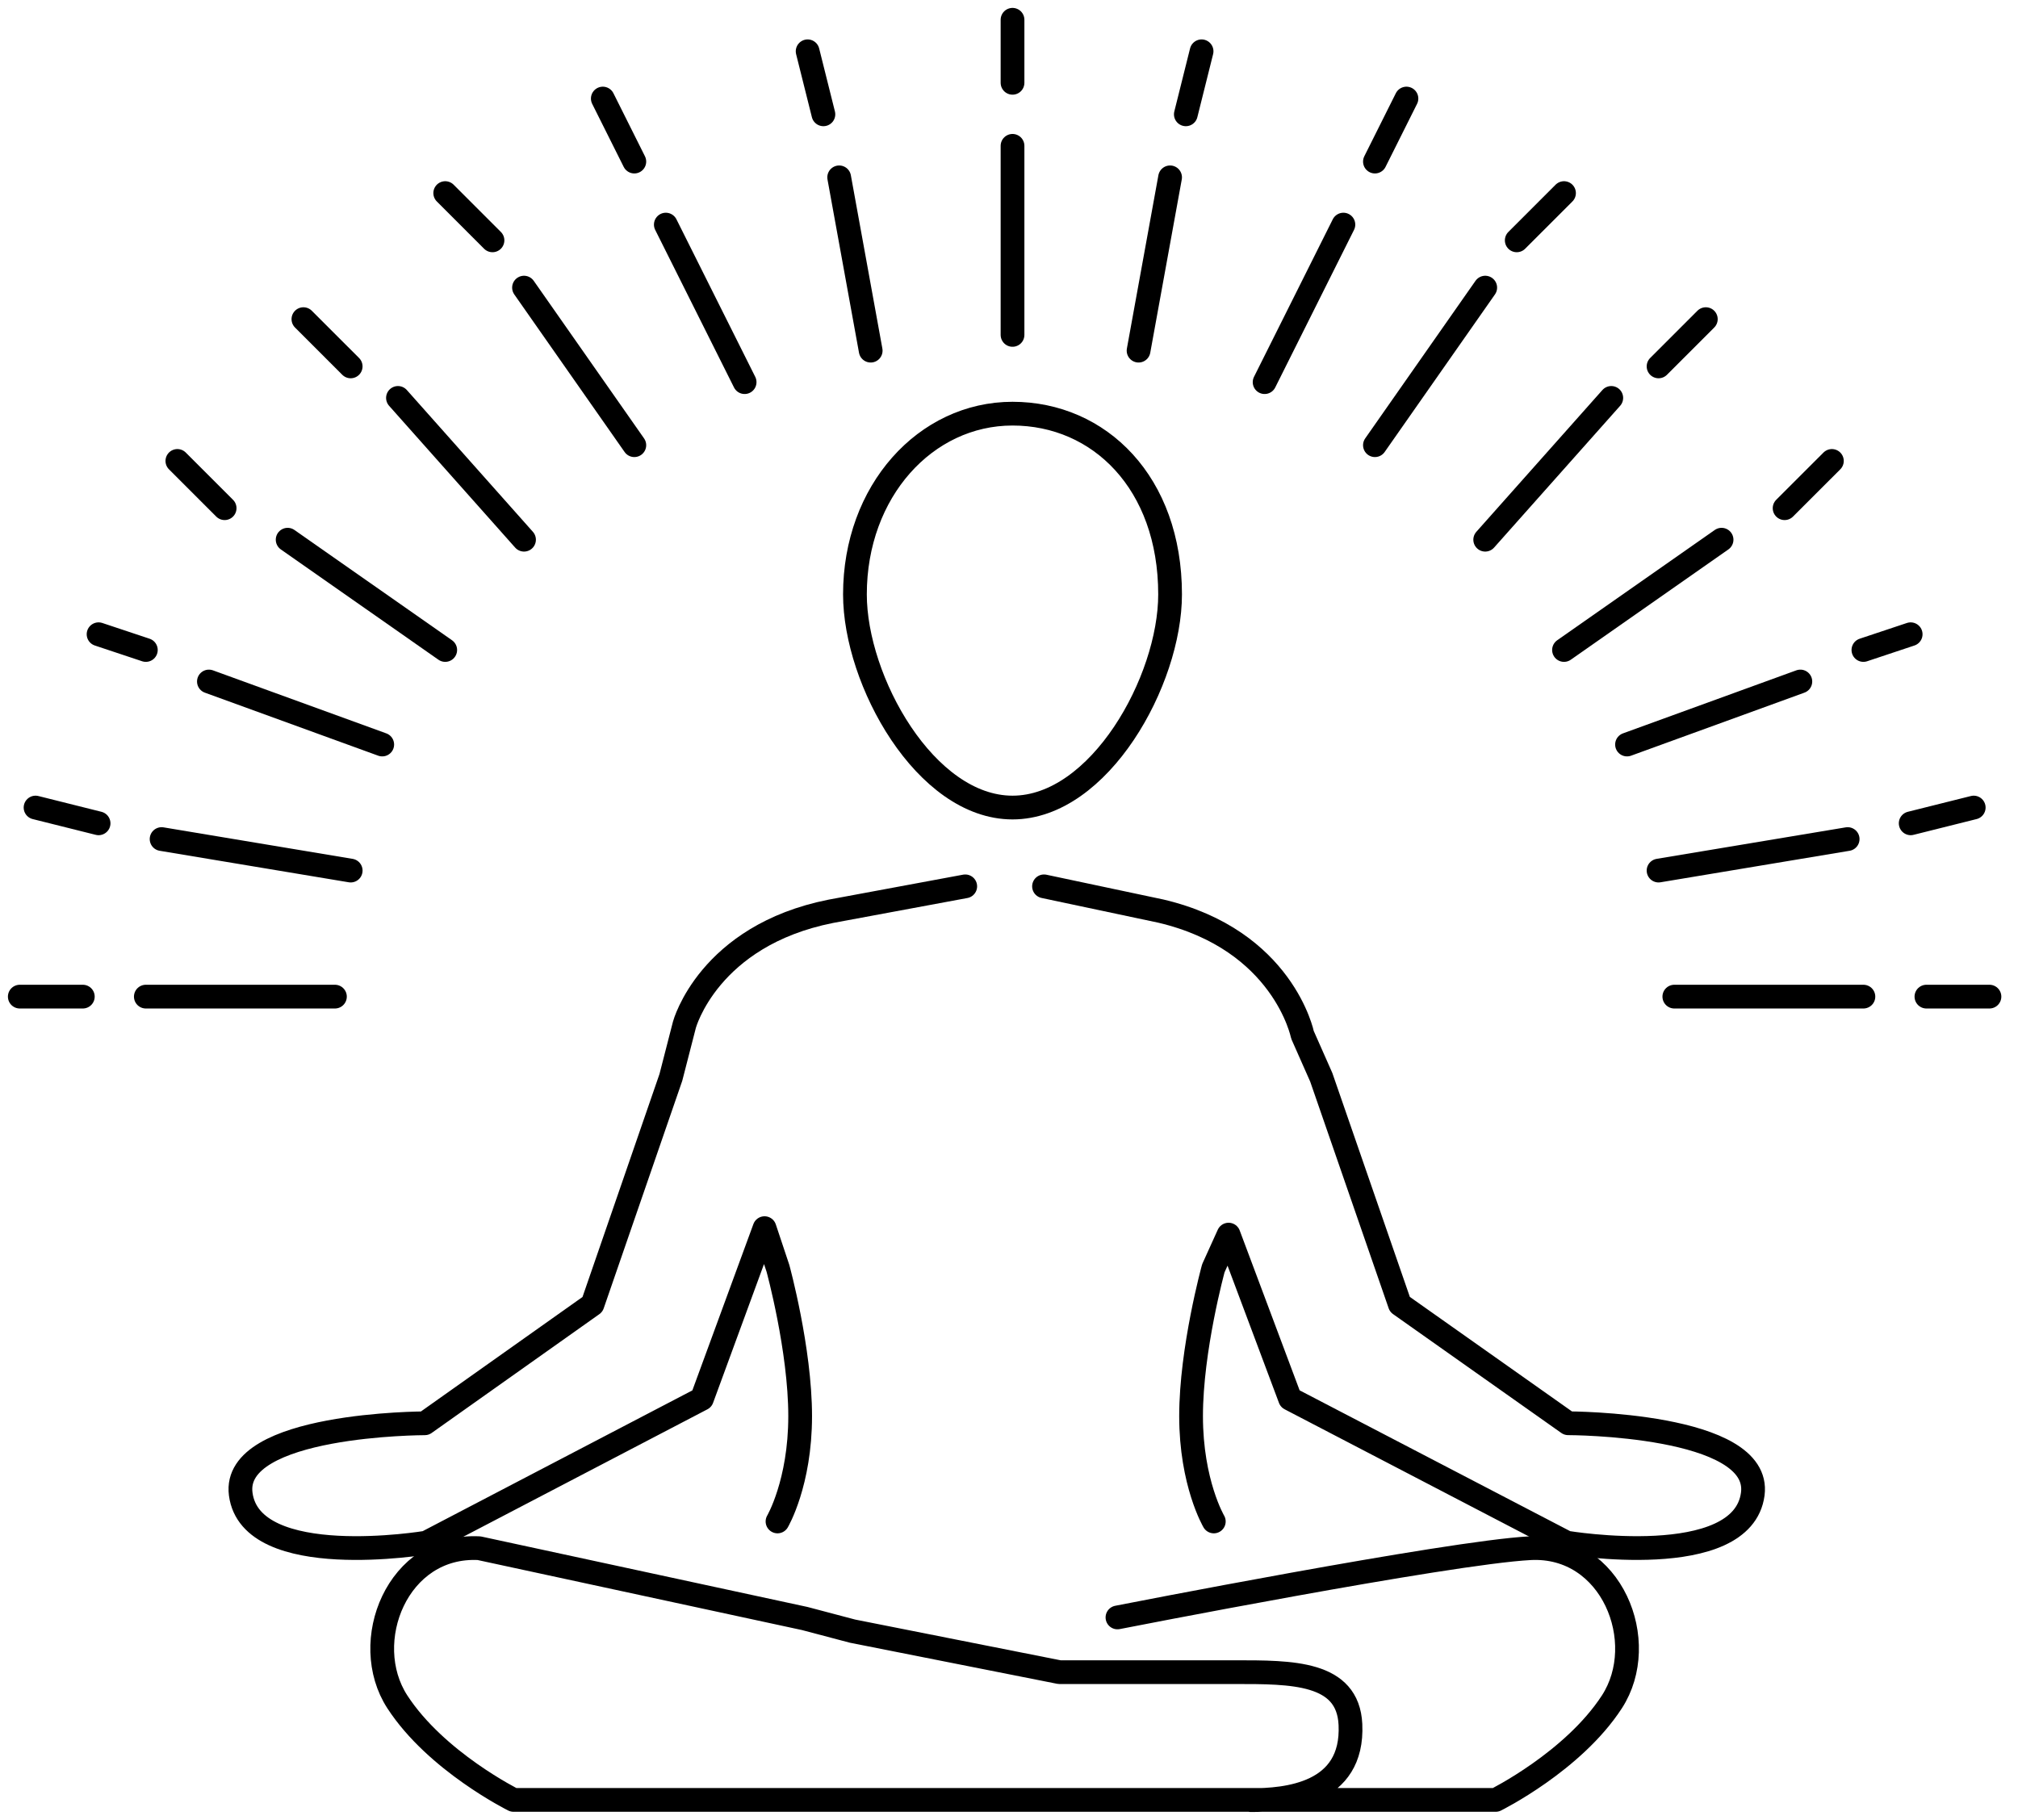 <svg xmlns="http://www.w3.org/2000/svg" width="102" height="92" viewBox="0 0 102 92" fill="none"><path d="M59.142 30.047C59.142 34.411 55.576 40.823 51.178 40.823C46.779 40.823 43.213 34.411 43.213 30.047C43.213 24.832 46.779 20.911 51.178 20.911C55.576 20.911 59.142 24.412 59.142 30.047Z" stroke="black" stroke-width="1.2" stroke-linecap="round" stroke-linejoin="round"></path><path d="M63.225 91C64.995 91 68.426 90.723 68.258 87.176C68.133 84.512 65.298 84.53 62.401 84.53H53.549L43.088 82.456L40.674 81.818L24.216 78.264C20.082 78.048 18.124 83.009 20.082 86.029C22.041 89.048 25.958 90.989 25.958 90.989H75.599C75.599 90.989 79.516 89.048 81.475 86.029C83.433 83.009 81.475 78.048 77.341 78.264C73.207 78.479 56.482 81.764 56.482 81.764" stroke="black" stroke-width="1.2" stroke-linecap="round" stroke-linejoin="round"></path><path d="M52.77 44.806L58.673 46.057C64.869 47.515 65.834 52.313 65.834 52.313L66.783 54.458L70.757 65.939L79.262 71.948C79.262 71.948 89.062 71.952 88.594 75.525C88.076 79.469 79.178 77.982 79.178 77.982L65.208 70.709L62.099 62.412L61.329 64.112C61.329 64.112 60.203 68.206 60.203 71.587C60.203 74.968 61.352 76.912 61.352 76.912" stroke="black" stroke-width="1.2" stroke-linecap="round" stroke-linejoin="round"></path><path d="M48.788 44.806L41.993 46.068C35.807 47.299 34.594 51.803 34.594 51.803L33.909 54.466L29.947 65.943L21.47 71.95C21.47 71.95 11.7 71.954 12.167 75.526C12.683 79.469 21.552 77.982 21.552 77.982L35.479 70.711L38.644 62.085L39.321 64.116C39.321 64.116 40.444 68.208 40.444 71.588C40.444 74.968 39.299 76.912 39.299 76.912" stroke="black" stroke-width="1.2" stroke-linecap="round" stroke-linejoin="round"></path><path d="M51.178 4.186V1" stroke="black" stroke-width="1.2" stroke-linecap="round" stroke-linejoin="round"></path><path d="M51.178 16.93V7.372" stroke="black" stroke-width="1.2" stroke-linecap="round" stroke-linejoin="round"></path><path d="M83.832 18.522L86.221 16.133" stroke="black" stroke-width="1.2" stroke-linecap="round" stroke-linejoin="round"></path><path d="M75.07 27.283L81.442 20.115" stroke="black" stroke-width="1.2" stroke-linecap="round" stroke-linejoin="round"></path><path d="M94.186 32.858L96.575 32.062" stroke="black" stroke-width="1.2" stroke-linecap="round" stroke-linejoin="round"></path><path d="M82.238 37.637L90.999 34.451" stroke="black" stroke-width="1.2" stroke-linecap="round" stroke-linejoin="round"></path><path d="M69.496 8.168L71.089 4.982" stroke="black" stroke-width="1.2" stroke-linecap="round" stroke-linejoin="round"></path><path d="M63.92 19.318L67.902 11.354" stroke="black" stroke-width="1.2" stroke-linecap="round" stroke-linejoin="round"></path><path d="M76.664 12.15L79.053 9.761" stroke="black" stroke-width="1.2" stroke-linecap="round" stroke-linejoin="round"></path><path d="M69.496 22.505L75.071 14.54" stroke="black" stroke-width="1.2" stroke-linecap="round" stroke-linejoin="round"></path><path d="M90.203 25.69L92.593 23.301" stroke="black" stroke-width="1.2" stroke-linecap="round" stroke-linejoin="round"></path><path d="M79.053 32.858L87.017 27.283" stroke="black" stroke-width="1.2" stroke-linecap="round" stroke-linejoin="round"></path><path d="M96.576 41.62L99.762 40.823" stroke="black" stroke-width="1.2" stroke-linecap="round" stroke-linejoin="round"></path><path d="M83.832 44.009L93.39 42.416" stroke="black" stroke-width="1.2" stroke-linecap="round" stroke-linejoin="round"></path><path d="M59.938 5.779L60.734 2.593" stroke="black" stroke-width="1.2" stroke-linecap="round" stroke-linejoin="round"></path><path d="M57.549 17.726L59.142 8.965" stroke="black" stroke-width="1.2" stroke-linecap="round" stroke-linejoin="round"></path><path d="M97.371 50.381H100.557" stroke="black" stroke-width="1.2" stroke-linecap="round" stroke-linejoin="round"></path><path d="M84.629 50.381H94.186" stroke="black" stroke-width="1.2" stroke-linecap="round" stroke-linejoin="round"></path><path d="M17.725 18.522L15.336 16.133" stroke="black" stroke-width="1.2" stroke-linecap="round" stroke-linejoin="round"></path><path d="M26.487 27.283L20.115 20.115" stroke="black" stroke-width="1.2" stroke-linecap="round" stroke-linejoin="round"></path><path d="M7.372 32.858L4.982 32.062" stroke="black" stroke-width="1.2" stroke-linecap="round" stroke-linejoin="round"></path><path d="M19.32 37.637L10.559 34.451" stroke="black" stroke-width="1.2" stroke-linecap="round" stroke-linejoin="round"></path><path d="M32.062 8.168L30.469 4.982" stroke="black" stroke-width="1.2" stroke-linecap="round" stroke-linejoin="round"></path><path d="M37.637 19.318L33.654 11.354" stroke="black" stroke-width="1.2" stroke-linecap="round" stroke-linejoin="round"></path><path d="M24.893 12.15L22.504 9.761" stroke="black" stroke-width="1.2" stroke-linecap="round" stroke-linejoin="round"></path><path d="M32.062 22.505L26.486 14.54" stroke="black" stroke-width="1.2" stroke-linecap="round" stroke-linejoin="round"></path><path d="M11.354 25.69L8.965 23.301" stroke="black" stroke-width="1.2" stroke-linecap="round" stroke-linejoin="round"></path><path d="M22.504 32.858L14.539 27.283" stroke="black" stroke-width="1.2" stroke-linecap="round" stroke-linejoin="round"></path><path d="M4.983 41.62L1.797 40.823" stroke="black" stroke-width="1.2" stroke-linecap="round" stroke-linejoin="round"></path><path d="M17.726 44.009L8.168 42.416" stroke="black" stroke-width="1.2" stroke-linecap="round" stroke-linejoin="round"></path><path d="M41.619 5.779L40.822 2.593" stroke="black" stroke-width="1.2" stroke-linecap="round" stroke-linejoin="round"></path><path d="M44.009 17.726L42.416 8.965" stroke="black" stroke-width="1.2" stroke-linecap="round" stroke-linejoin="round"></path><path d="M4.186 50.381H1" stroke="black" stroke-width="1.2" stroke-linecap="round" stroke-linejoin="round"></path><path d="M16.929 50.381H7.371" stroke="black" stroke-width="1.2" stroke-linecap="round" stroke-linejoin="round"></path></svg>